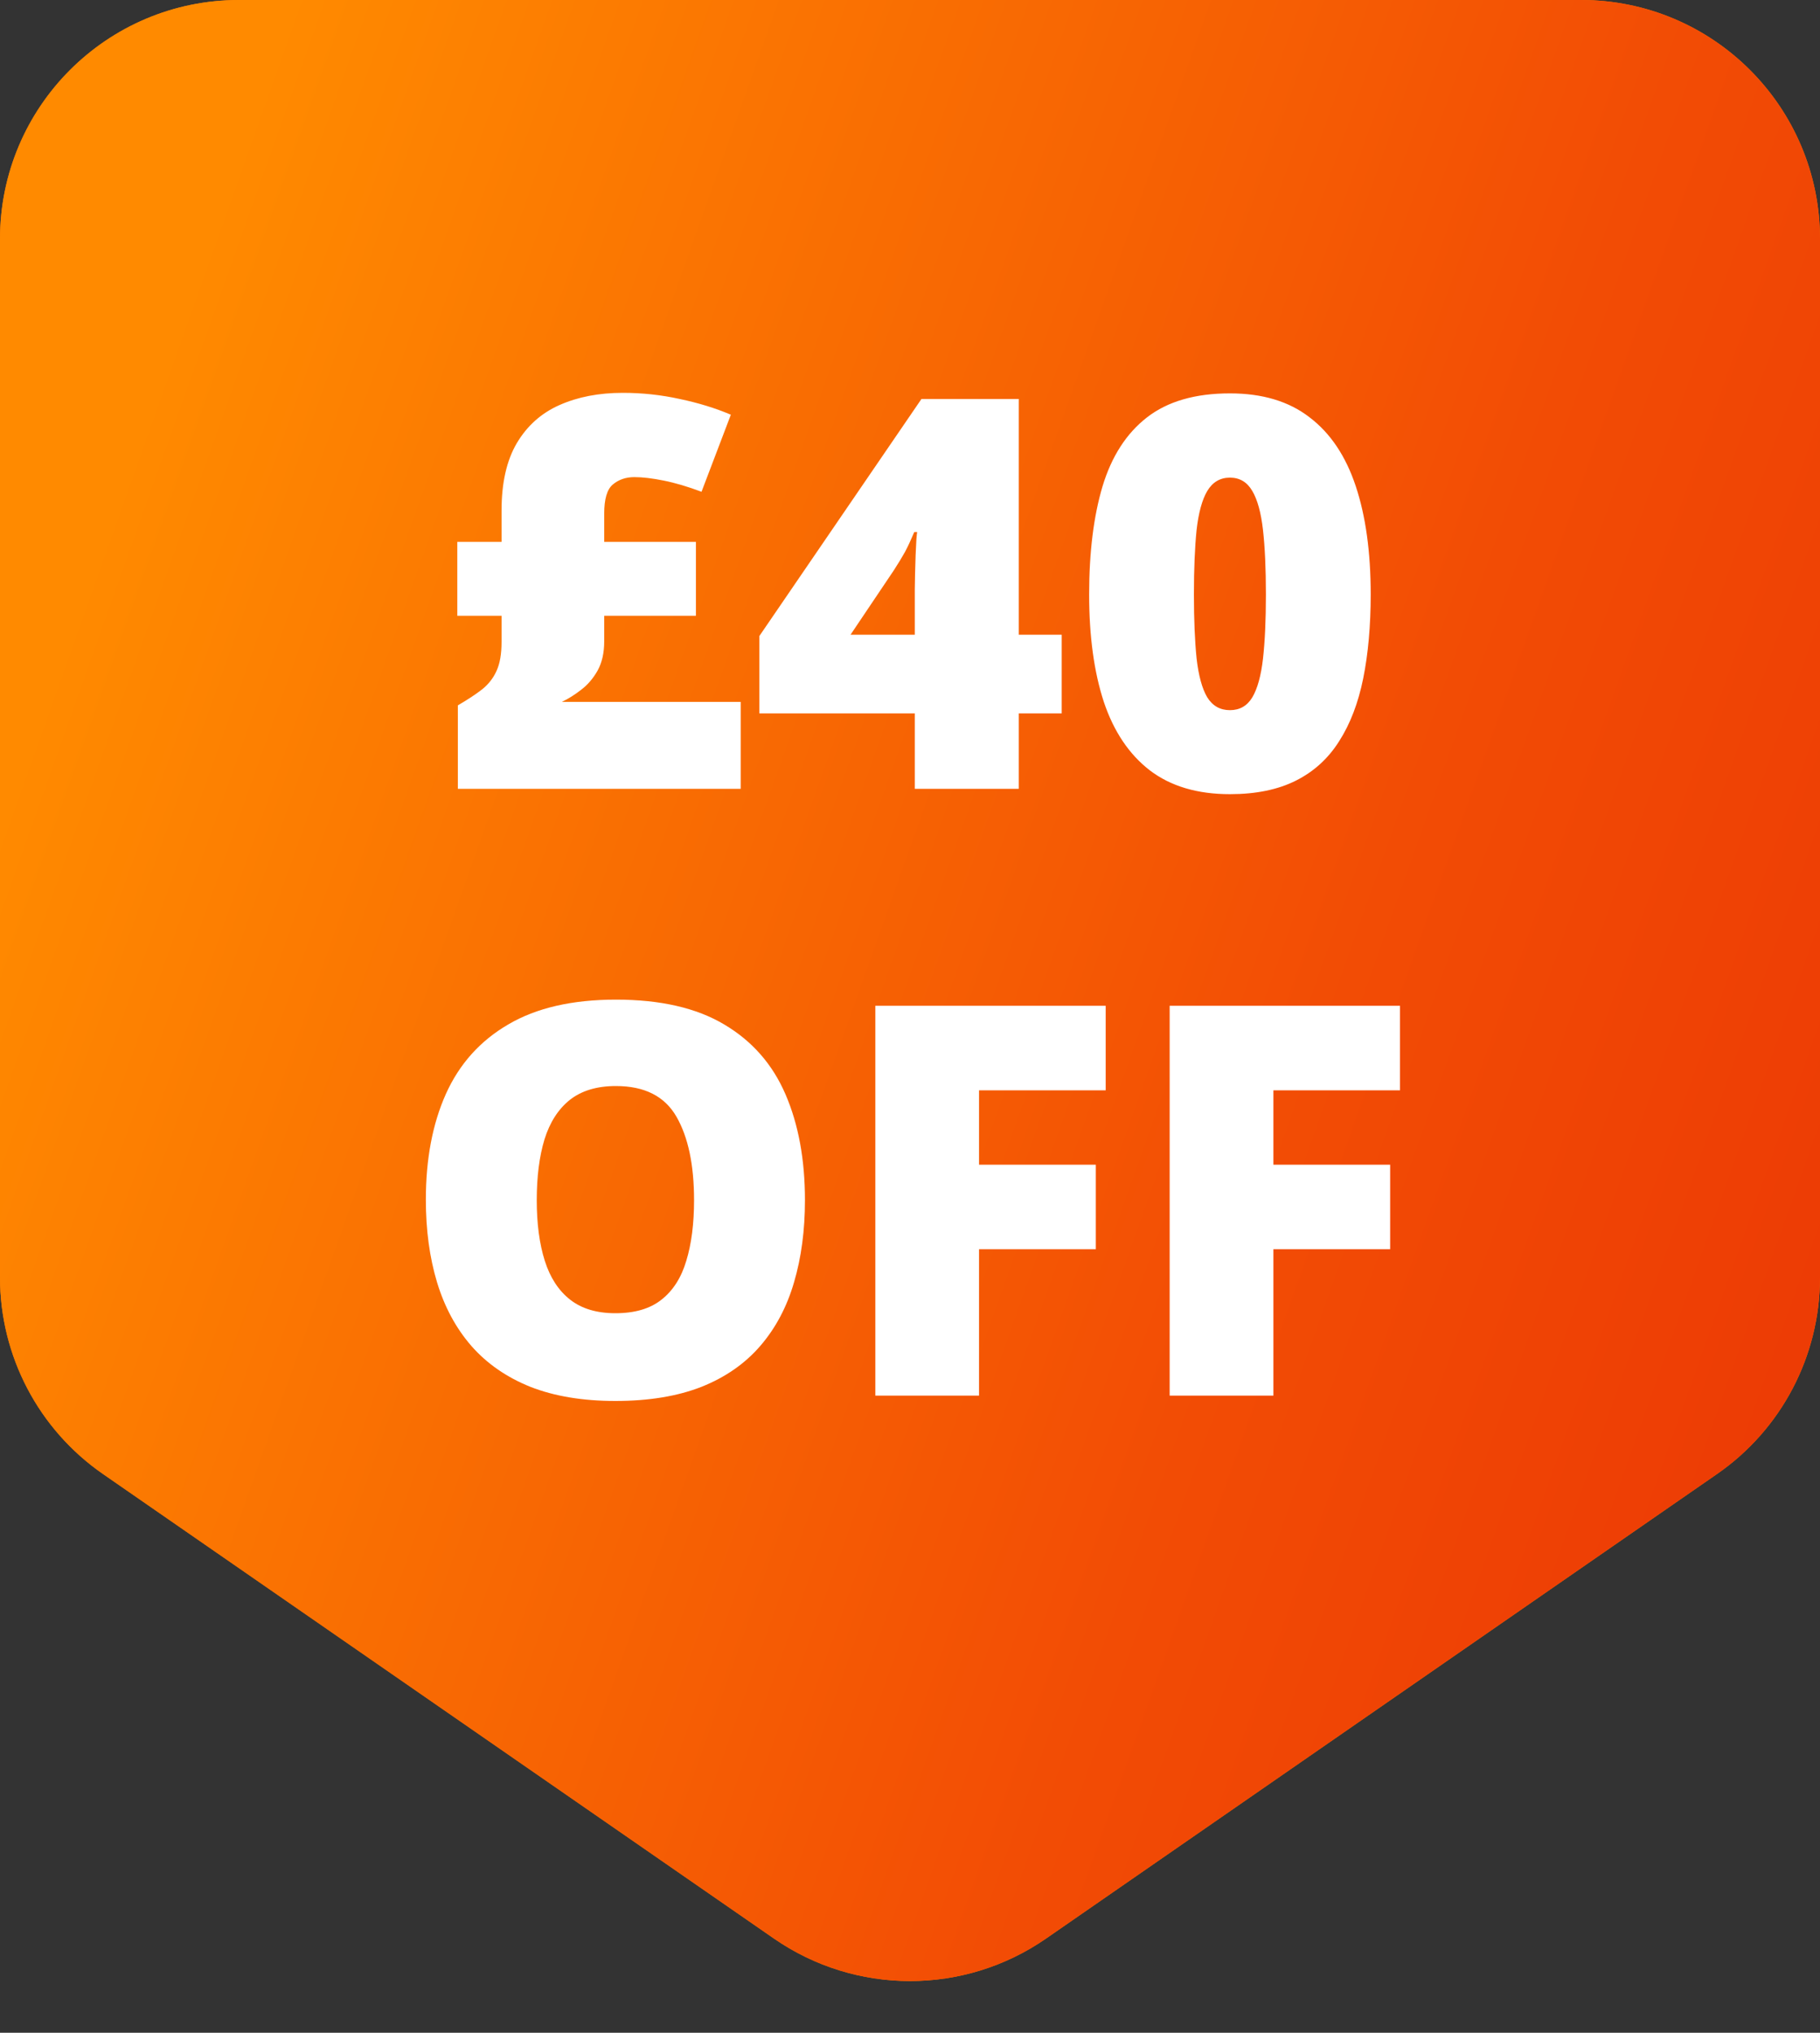 <svg xmlns="http://www.w3.org/2000/svg" fill="none" viewBox="0 0 60 67" height="67" width="60">
<rect x="0" y="0" width="60" height="67" fill="#333333" stroke="none"/>
<path fill="#FF7A00" d="M60 42.105C60 44.691 58.732 47.111 56.606 48.583L34.484 63.896C31.786 65.763 28.214 65.763 25.516 63.896L3.394 48.583C1.268 47.111 4.25789e-06 44.691 4.75131e-06 42.105L1.12838e-05 7.878C1.21142e-05 3.527 3.527 -4.93702e-06 7.878 -4.55665e-06L52.122 -6.88718e-07C56.473 -3.0835e-07 60 3.527 60 7.878L60 42.105Z"></path>
<path fill="url(#paint0_linear_23385_6996)" d="M60 42.105C60 44.691 58.732 47.111 56.606 48.583L34.484 63.896C31.786 65.763 28.214 65.763 25.516 63.896L3.394 48.583C1.268 47.111 4.25789e-06 44.691 4.75131e-06 42.105L1.12838e-05 7.878C1.21142e-05 3.527 3.527 -4.93702e-06 7.878 -4.55665e-06L52.122 -6.88718e-07C56.473 -3.0835e-07 60 3.527 60 7.878L60 42.105Z"></path>
<path fill="white" d="M20.534 12.948C21.173 12.948 21.797 13.016 22.406 13.15C23.021 13.279 23.584 13.452 24.094 13.669L23.127 16.209C22.676 16.039 22.26 15.916 21.879 15.84C21.504 15.764 21.182 15.726 20.912 15.726C20.631 15.726 20.394 15.808 20.2 15.972C20.013 16.13 19.919 16.449 19.919 16.93V17.861H22.942V20.296H19.919V21.14C19.919 21.52 19.846 21.843 19.699 22.106C19.553 22.364 19.371 22.575 19.154 22.739C18.943 22.903 18.732 23.035 18.521 23.135H24.419V26H15.094V23.249C15.416 23.061 15.683 22.886 15.894 22.722C16.105 22.552 16.263 22.35 16.368 22.115C16.48 21.875 16.535 21.556 16.535 21.157V20.296H15.076V17.861H16.535V16.824C16.535 15.916 16.702 15.178 17.036 14.609C17.376 14.035 17.845 13.616 18.442 13.352C19.046 13.083 19.743 12.948 20.534 12.948ZM35.001 23.513H33.586V26H30.158V23.513H25.034V20.964L30.378 13.15H33.586V20.92H35.001V23.513ZM30.158 20.92V19.426C30.158 19.291 30.161 19.121 30.167 18.916C30.173 18.711 30.179 18.506 30.185 18.301C30.196 18.09 30.205 17.914 30.211 17.773C30.223 17.627 30.231 17.548 30.237 17.536H30.141C30.029 17.8 29.927 18.02 29.833 18.195C29.739 18.365 29.616 18.567 29.464 18.802L28.04 20.92H30.158ZM45.188 19.593C45.188 20.624 45.105 21.547 44.941 22.361C44.777 23.17 44.514 23.858 44.15 24.427C43.793 24.995 43.318 25.429 42.727 25.727C42.135 26.026 41.408 26.176 40.547 26.176C39.475 26.176 38.596 25.915 37.91 25.394C37.225 24.866 36.718 24.113 36.39 23.135C36.067 22.15 35.906 20.97 35.906 19.593C35.906 18.204 36.053 17.018 36.346 16.033C36.645 15.043 37.134 14.284 37.813 13.757C38.493 13.229 39.404 12.966 40.547 12.966C41.619 12.966 42.495 13.229 43.175 13.757C43.86 14.278 44.367 15.034 44.695 16.024C45.023 17.009 45.188 18.198 45.188 19.593ZM39.36 19.593C39.36 20.431 39.39 21.134 39.448 21.702C39.513 22.27 39.63 22.698 39.8 22.985C39.976 23.267 40.225 23.407 40.547 23.407C40.869 23.407 41.115 23.267 41.285 22.985C41.455 22.698 41.572 22.273 41.637 21.711C41.701 21.143 41.733 20.436 41.733 19.593C41.733 18.743 41.701 18.034 41.637 17.466C41.572 16.898 41.455 16.47 41.285 16.183C41.115 15.89 40.869 15.743 40.547 15.743C40.225 15.743 39.976 15.89 39.8 16.183C39.63 16.47 39.513 16.898 39.448 17.466C39.39 18.034 39.36 18.743 39.36 19.593Z"></path>
<path fill="white" d="M26.537 39.558C26.537 40.548 26.417 41.45 26.177 42.265C25.942 43.073 25.573 43.77 25.069 44.356C24.565 44.942 23.918 45.394 23.127 45.71C22.336 46.02 21.39 46.176 20.288 46.176C19.21 46.176 18.275 46.02 17.484 45.71C16.699 45.394 16.052 44.945 15.542 44.365C15.032 43.779 14.654 43.079 14.408 42.265C14.162 41.45 14.039 40.542 14.039 39.54C14.039 38.204 14.259 37.044 14.698 36.06C15.144 35.069 15.829 34.305 16.755 33.766C17.681 33.221 18.864 32.948 20.306 32.948C21.77 32.948 22.96 33.221 23.874 33.766C24.794 34.31 25.468 35.078 25.895 36.068C26.323 37.059 26.537 38.222 26.537 39.558ZM17.695 39.558C17.695 40.331 17.783 40.996 17.959 41.553C18.135 42.109 18.413 42.537 18.794 42.836C19.175 43.135 19.673 43.284 20.288 43.284C20.927 43.284 21.434 43.135 21.809 42.836C22.189 42.537 22.462 42.109 22.626 41.553C22.796 40.996 22.881 40.331 22.881 39.558C22.881 38.398 22.688 37.48 22.301 36.807C21.914 36.133 21.249 35.796 20.306 35.796C19.679 35.796 19.172 35.948 18.785 36.253C18.404 36.558 18.126 36.991 17.95 37.554C17.78 38.116 17.695 38.784 17.695 39.558ZM32.276 46H28.857V33.15H36.451V35.937H32.276V38.389H36.126V41.175H32.276V46ZM41.98 46H38.56V33.15H46.154V35.937H41.98V38.389H45.829V41.175H41.98V46Z"></path>
<defs>
<linearGradient gradientUnits="userSpaceOnUse" y2="55.438" x2="80.027" y1="27" x1="-2.05539e-05" id="paint0_linear_23385_6996">
<stop stop-color="#FF8A00"></stop>
<stop stop-color="#F24C05" offset="0.515"></stop>
<stop stop-color="#E62704" offset="1"></stop>
</linearGradient>
</defs>
</svg>
